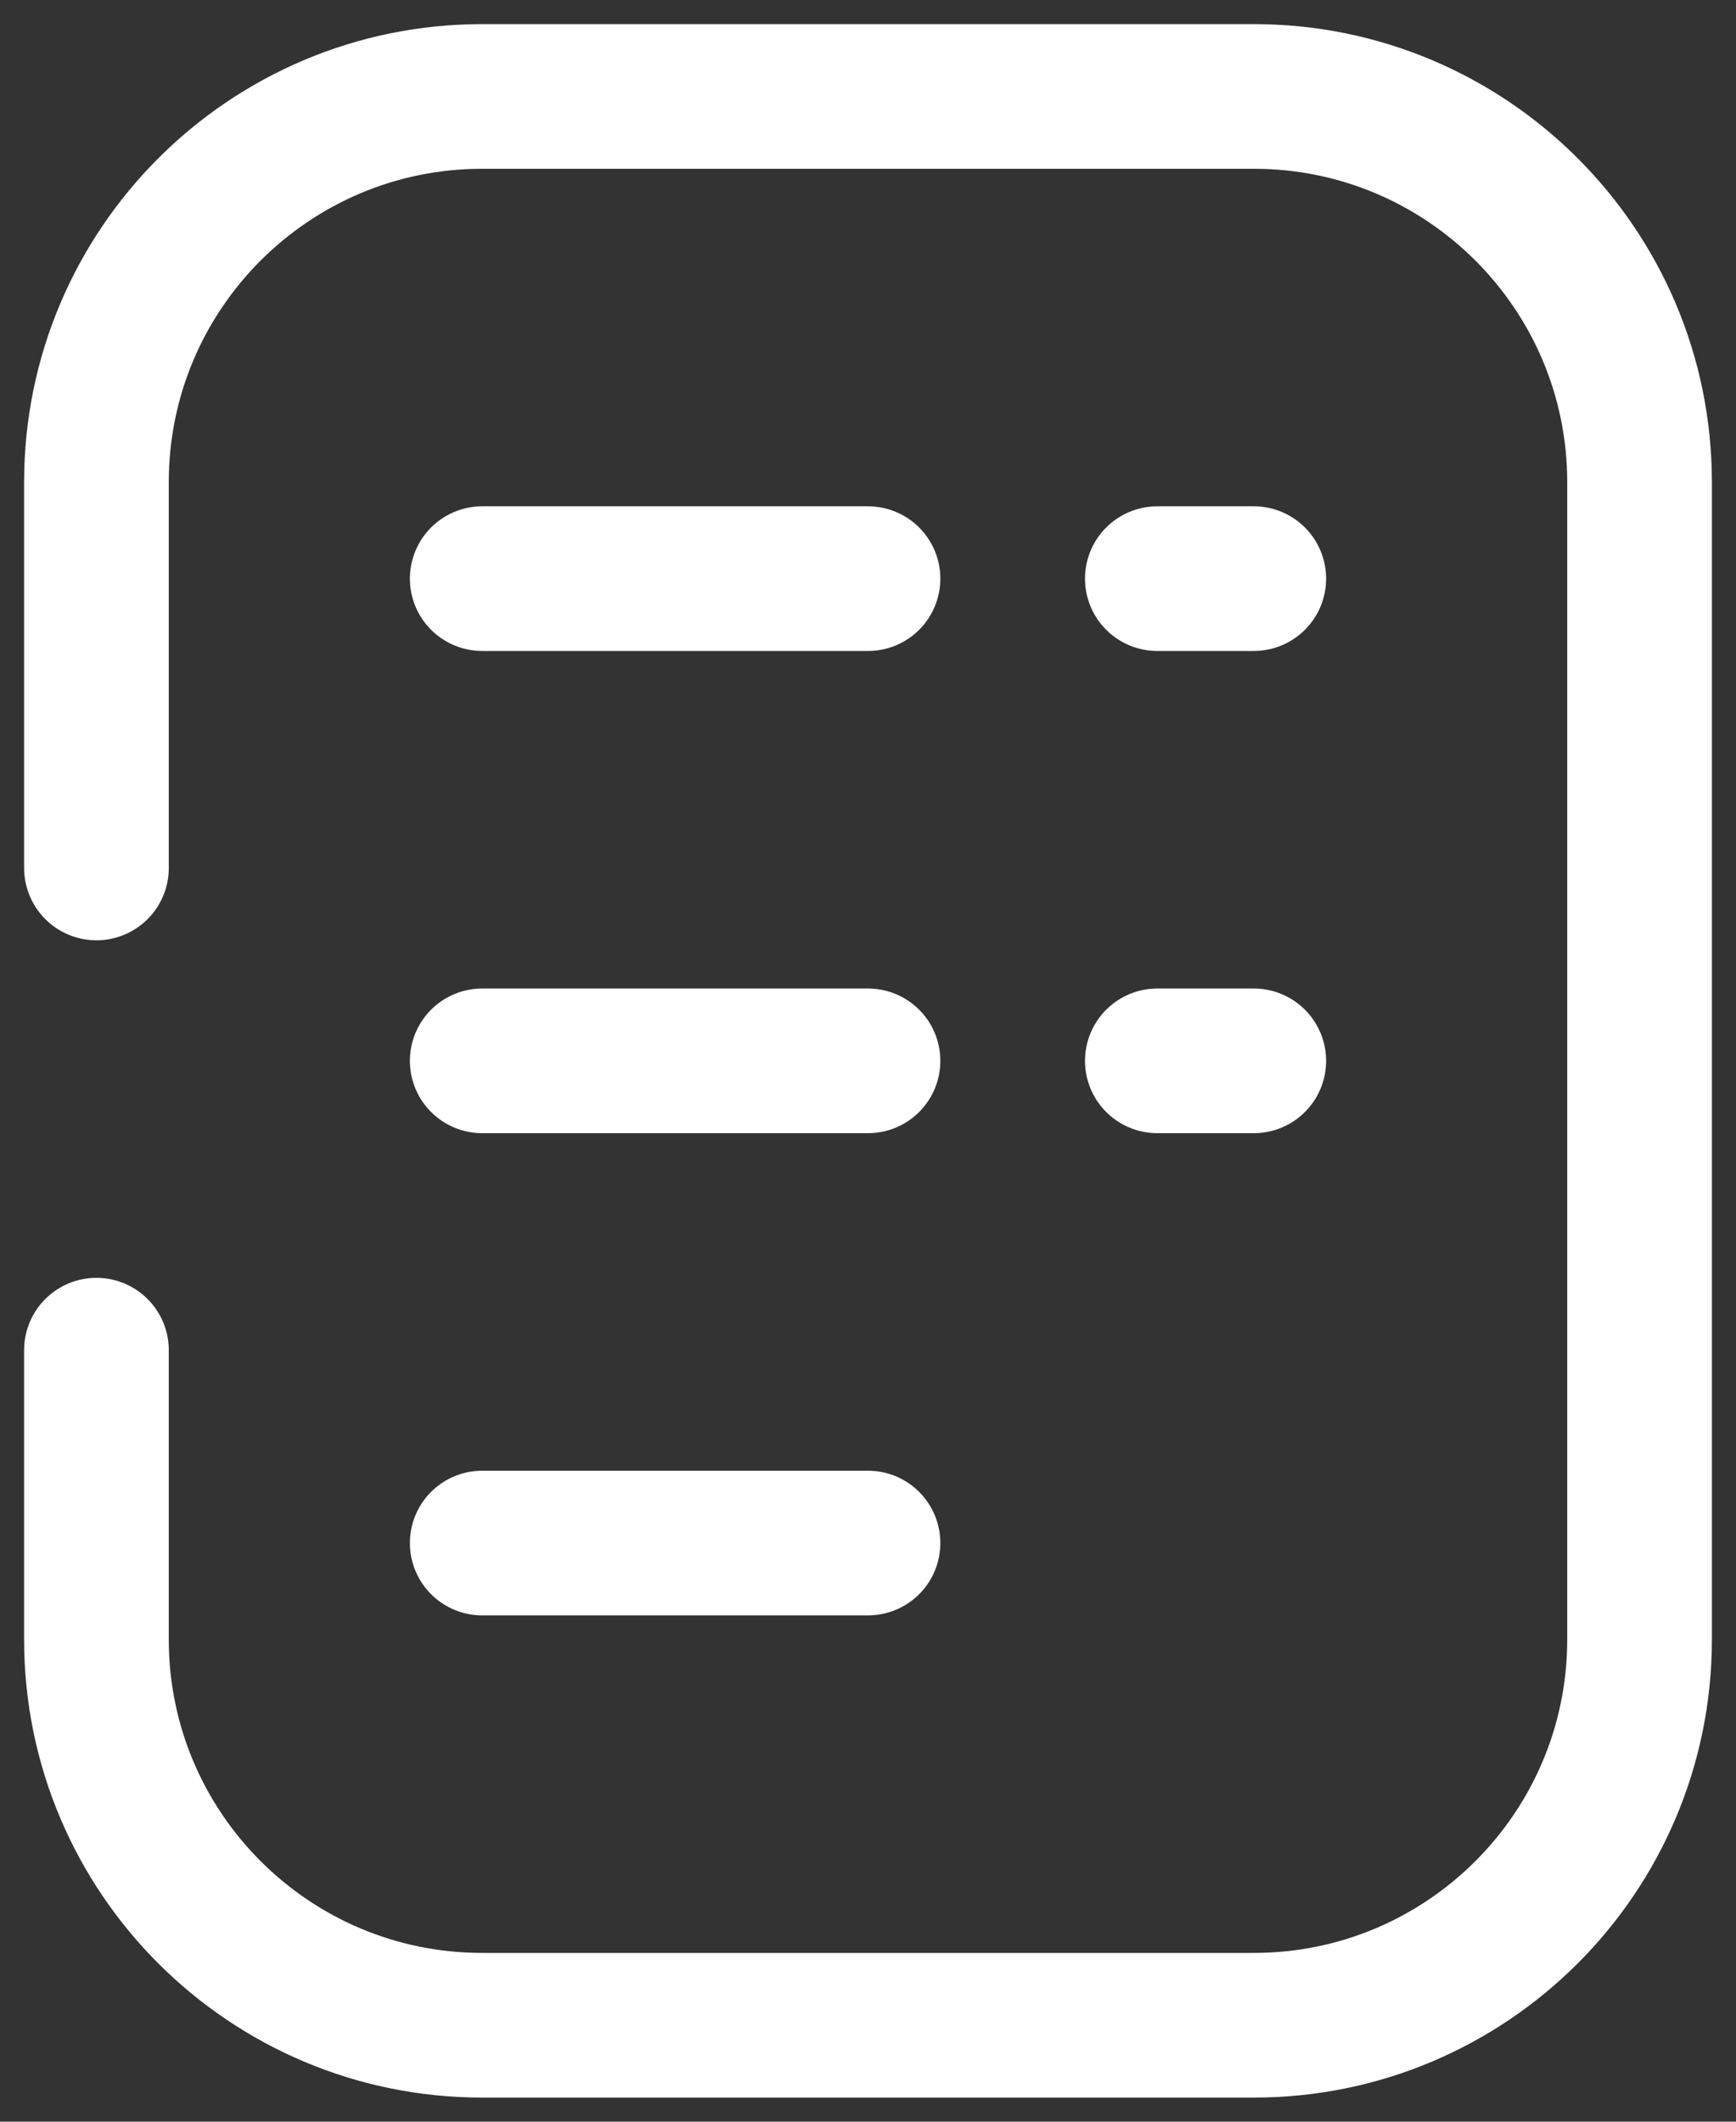 <?xml version="1.0" encoding="UTF-8"?> <svg xmlns="http://www.w3.org/2000/svg" width="18" height="22" viewBox="0 0 18 22" fill="none"><rect x="0" y="0" width="18" height="22" fill="#333333" stroke="none"/> <path d="M1 9V5C1 2.791 2.791 1 5 1H13C15.209 1 17 2.791 17 5V17C17 19.209 15.209 21 13 21H5C2.791 21 1 19.209 1 17V14" stroke="white" stroke-width="1.5" stroke-linecap="round"></path> <path d="M5 6H9" stroke="white" stroke-width="1.5" stroke-linecap="round"></path> <path d="M5 11H9" stroke="white" stroke-width="1.5" stroke-linecap="round"></path> <path d="M13 6H12" stroke="white" stroke-width="1.5" stroke-linecap="round"></path> <path d="M13 11H12" stroke="white" stroke-width="1.5" stroke-linecap="round"></path> <path d="M5 16H9" stroke="white" stroke-width="1.5" stroke-linecap="round"></path> </svg> 